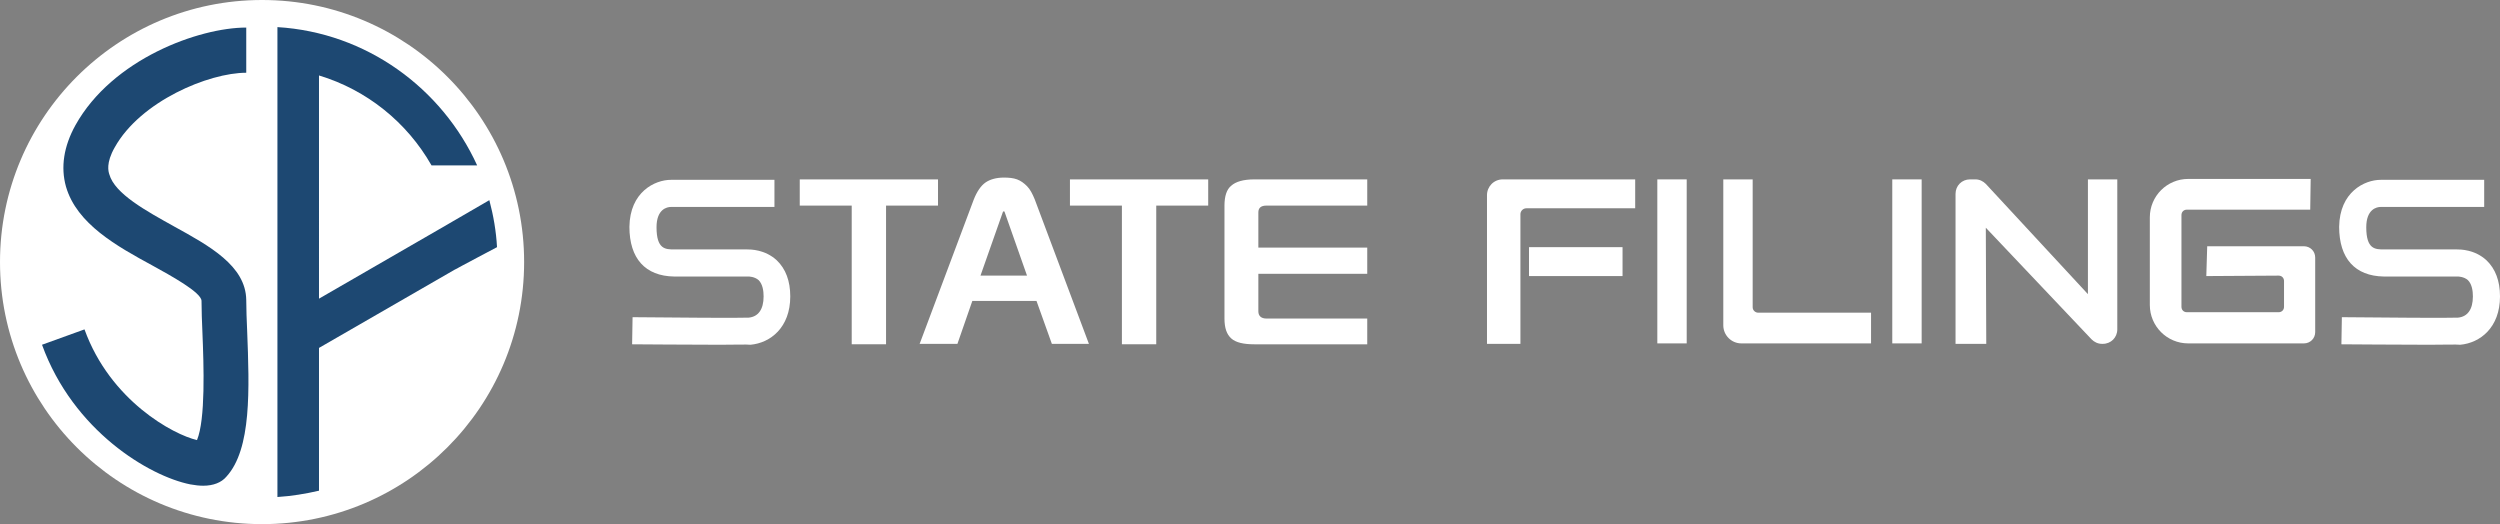 <svg xmlns="http://www.w3.org/2000/svg" viewBox="0 0 553.3 116">
  <rect x="0" y="0" width="553.3" height="116" fill="#808080" stroke="none"/>
  <path d="m366.8,76v-36.3h6.5v36.3h-6.5Z" fill="#fff" stroke-width="0"/>
  <path d="m418.8,76v-36.3h6.5v36.3h-6.5Z" fill="#fff" stroke-width="0"/>
  <path d="m432.8,76v-33.1c0-1.8,1.4-3.2,3.2-3.2h1.2c.9,0,1.7.4,2.3,1l22.6,24.4v-25.4h6.5v33.2c0,1.8-1.4,3.2-3.2,3.2h-.2c-.9,0-1.7-.4-2.3-1l-23.4-24.7.1,25.7h-6.8v-.1Z" fill="#fff" stroke-width="0"/>
  <path d="m511.3,46.4h-27.3c-.7,0-1.2.5-1.2,1.2v20.3c0,.7.5,1.2,1.2,1.2h20.3c.7,0,1.2-.5,1.2-1.2v-5.7c0-.7-.5-1.2-1.2-1.2l-16,.1.2-6.6h21.4c1.4,0,2.5,1.1,2.5,2.5v16.5c0,1.4-1.1,2.5-2.5,2.5h-25.6c-4.7,0-8.5-3.8-8.5-8.5v-19.4c0-4.7,3.8-8.5,8.5-8.5h27.1l-.1,6.8h0Z" fill="#fff" stroke-width="0"/>
  <path d="m329.1,76v-32.8c0-1.9,1.5-3.5,3.5-3.5h29.3v6.4h-24.1c-.7,0-1.3.6-1.3,1.3v28.7h-7.4v-.1Z" fill="#fff" stroke-width="0"/>
  <path d="m381.4,72v-32.3h6.5v28.3c0,.7.6,1.2,1.2,1.2h25v6.8h-28.7c-2.2,0-4-1.8-4-4h0Z" fill="#fff" stroke-width="0"/>
  <rect x="338.4" y="54.7" width="20.7" height="6.4" fill="#fff" stroke-width="0"/>
  <path d="m537.6,76.3c-7.3,0-17.8-.1-19.4-.1l.1-6c9.4.1,23.9.2,25.7.1,2.1-.2,3.3-1.8,3.3-4.7,0-1.2-.2-2.7-1.1-3.6-.9-.8-2.2-.8-2.2-.8h-16.4c-6.4-.1-9.9-4-9.9-11,.1-7.7,5.6-10.4,9.2-10.4h22.9v6h-22.9c-.9,0-3.2.5-3.2,4.5,0,4.9,2,4.9,3.9,4.9h16.1c.8,0,4,0,6.6,2.4,2,1.9,3,4.6,3,8,0,6.9-4.4,10.3-8.8,10.7-.9-.1-3.5,0-6.9,0h0Z" fill="#fff" stroke-width="0"/>
  <path d="m159.3,76.3c-7.3,0-17.8-.1-19.4-.1l.1-6c9.4.1,23.9.2,25.7.1,2.1-.2,3.3-1.8,3.3-4.7,0-1.2-.2-2.7-1.1-3.6-.9-.8-2.2-.8-2.2-.8h-16.5c-6.4-.1-9.9-4-9.9-11,.1-7.7,5.6-10.4,9.2-10.4h22.9v6h-22.9c-.9,0-3.2.5-3.2,4.5,0,4.9,2,4.9,3.9,4.9h16.1c.8,0,4,0,6.6,2.4,2,1.9,3,4.6,3,8,0,6.9-4.4,10.3-8.8,10.7-.8-.1-3.5,0-6.8,0h0Z" fill="#fff" stroke-width="0"/>
  <circle cx="58" cy="58" r="58" fill="#fff" stroke-width="0"/>
  <path d="m110,54.7c-.2-3.6-.8-7-1.7-10.4l-8.1,4.7-1.2.7-28.4,16.4V16.7c10.6,3.2,19.5,10.4,24.9,19.9h10.1c-7.8-17.1-24.5-29.4-44.2-30.6v104c3.1-.2,6.2-.7,9.2-1.4v-31.6l30-17.3.6-.3h0c-.1,0,8.8-4.7,8.8-4.7Z" fill="#1d4872" stroke-width="0"/>
  <path d="m196,76.2h-7.5v-30.7h-11.5v-5.8h30.6v5.8h-11.5v30.7h-.1Zm7.5,0l12-32c.7-1.8,1.6-3.1,2.6-3.8s2.4-1.1,4.1-1.1c1.1,0,2.1.1,2.9.4.8.3,1.5.8,2.2,1.5s1.2,1.7,1.7,2.9l12,32h-8.2l-3.4-9.5h-14.2l-3.3,9.5h-8.4v.1Zm23.8-15.2l-5-14.2h-.3l-5,14.2h10.3Zm28.6,15.2h-7.6v-30.7h-11.5v-5.8h30.6v5.8h-11.5v30.7Zm21.7-36.5h25v5.8h-22.3c-1.2,0-1.8.5-1.8,1.5v7.8h24.1v5.8h-24.1v8.3c0,1,.6,1.6,1.8,1.6h22.3v5.7h-25c-2.4,0-4.1-.4-5.1-1.3s-1.5-2.3-1.5-4.4v-25c0-2.1.5-3.6,1.5-4.4,1-.9,2.7-1.4,5.1-1.4Z" fill="#fff" stroke-width="0"/>
  <path d="m45,107.5c-.9,0-1.8-.1-2.9-.3-9-1.8-25.9-11.8-32.8-30.9l9.4-3.4c5.7,15.8,19.7,23.3,24.9,24.5,1.9-4.6,1.5-16.5,1.2-23.8-.1-2.5-.2-4.8-.2-7,0-1.9-7-5.7-10.8-7.8-7.9-4.3-16.8-9.2-19.2-17.5-1.2-4.3-.5-8.9,2.1-13.6C24.9,13,44.1,6.1,54.5,6.1v10c-8.3,0-23.4,6.3-29.1,16.5-2,3.5-1.4,5.4-1.2,6,1.2,4.3,8.2,8.1,14.3,11.5,7.8,4.3,15.9,8.7,16,16.3,0,2.1.1,4.4.2,6.8.5,12.9,1,26.2-4.6,32.3-1.1,1.3-2.9,2-5.1,2Z" fill="#1d4872" stroke-width="0"/>
</svg>
